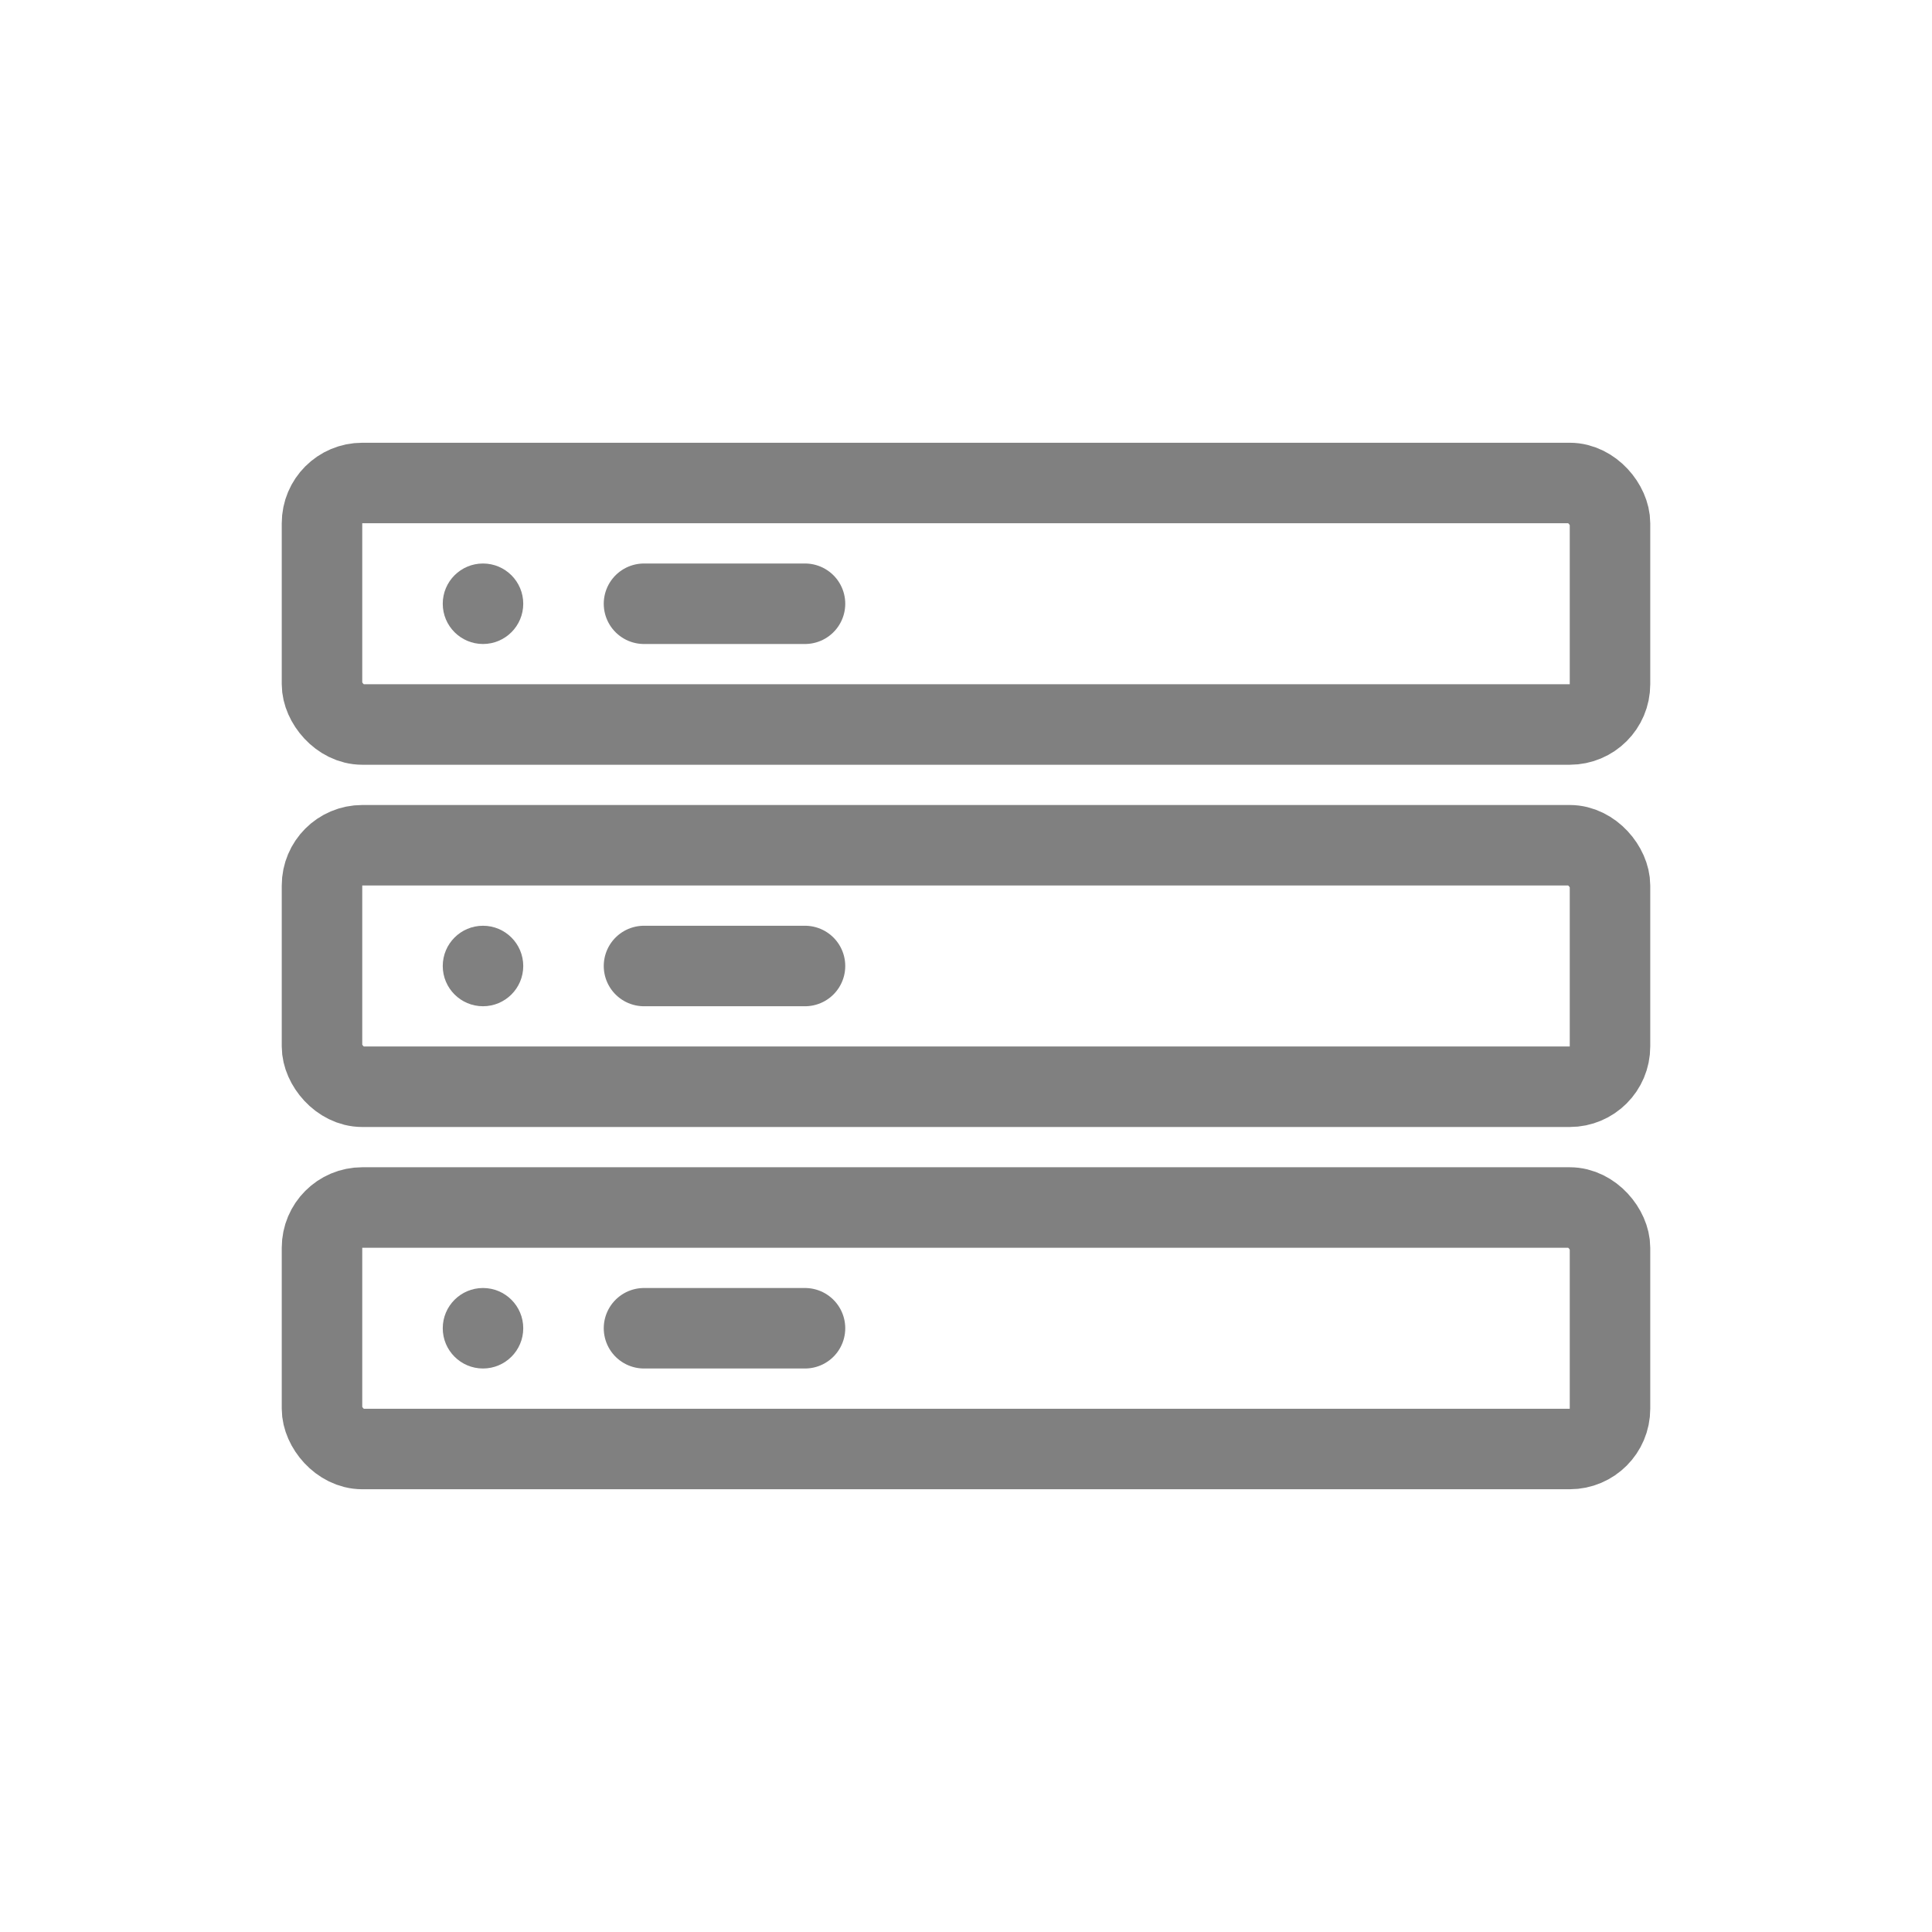 <svg viewBox="0 0 48 48" xmlns="http://www.w3.org/2000/svg">
  <rect x="8" y="12" width="32" height="6" rx="1" fill="none" stroke="gray" stroke-width="2" stroke-linecap="round" stroke-linejoin="round"/>
  <rect x="8" y="21" width="32" height="6" rx="1" fill="none" stroke="gray" stroke-width="2" stroke-linecap="round" stroke-linejoin="round"/>
  <rect x="8" y="30" width="32" height="6" rx="1" fill="none" stroke="gray" stroke-width="2" stroke-linecap="round" stroke-linejoin="round"/>
  <circle cx="12" cy="15" r="1" fill="gray"/>
  <circle cx="12" cy="24" r="1" fill="gray"/>
  <circle cx="12" cy="33" r="1" fill="gray"/>
  <line x1="16" y1="15" x2="20" y2="15" stroke="gray" stroke-width="2" stroke-linecap="round"/>
  <line x1="16" y1="24" x2="20" y2="24" stroke="gray" stroke-width="2" stroke-linecap="round"/>
  <line x1="16" y1="33" x2="20" y2="33" stroke="gray" stroke-width="2" stroke-linecap="round"/>
</svg>